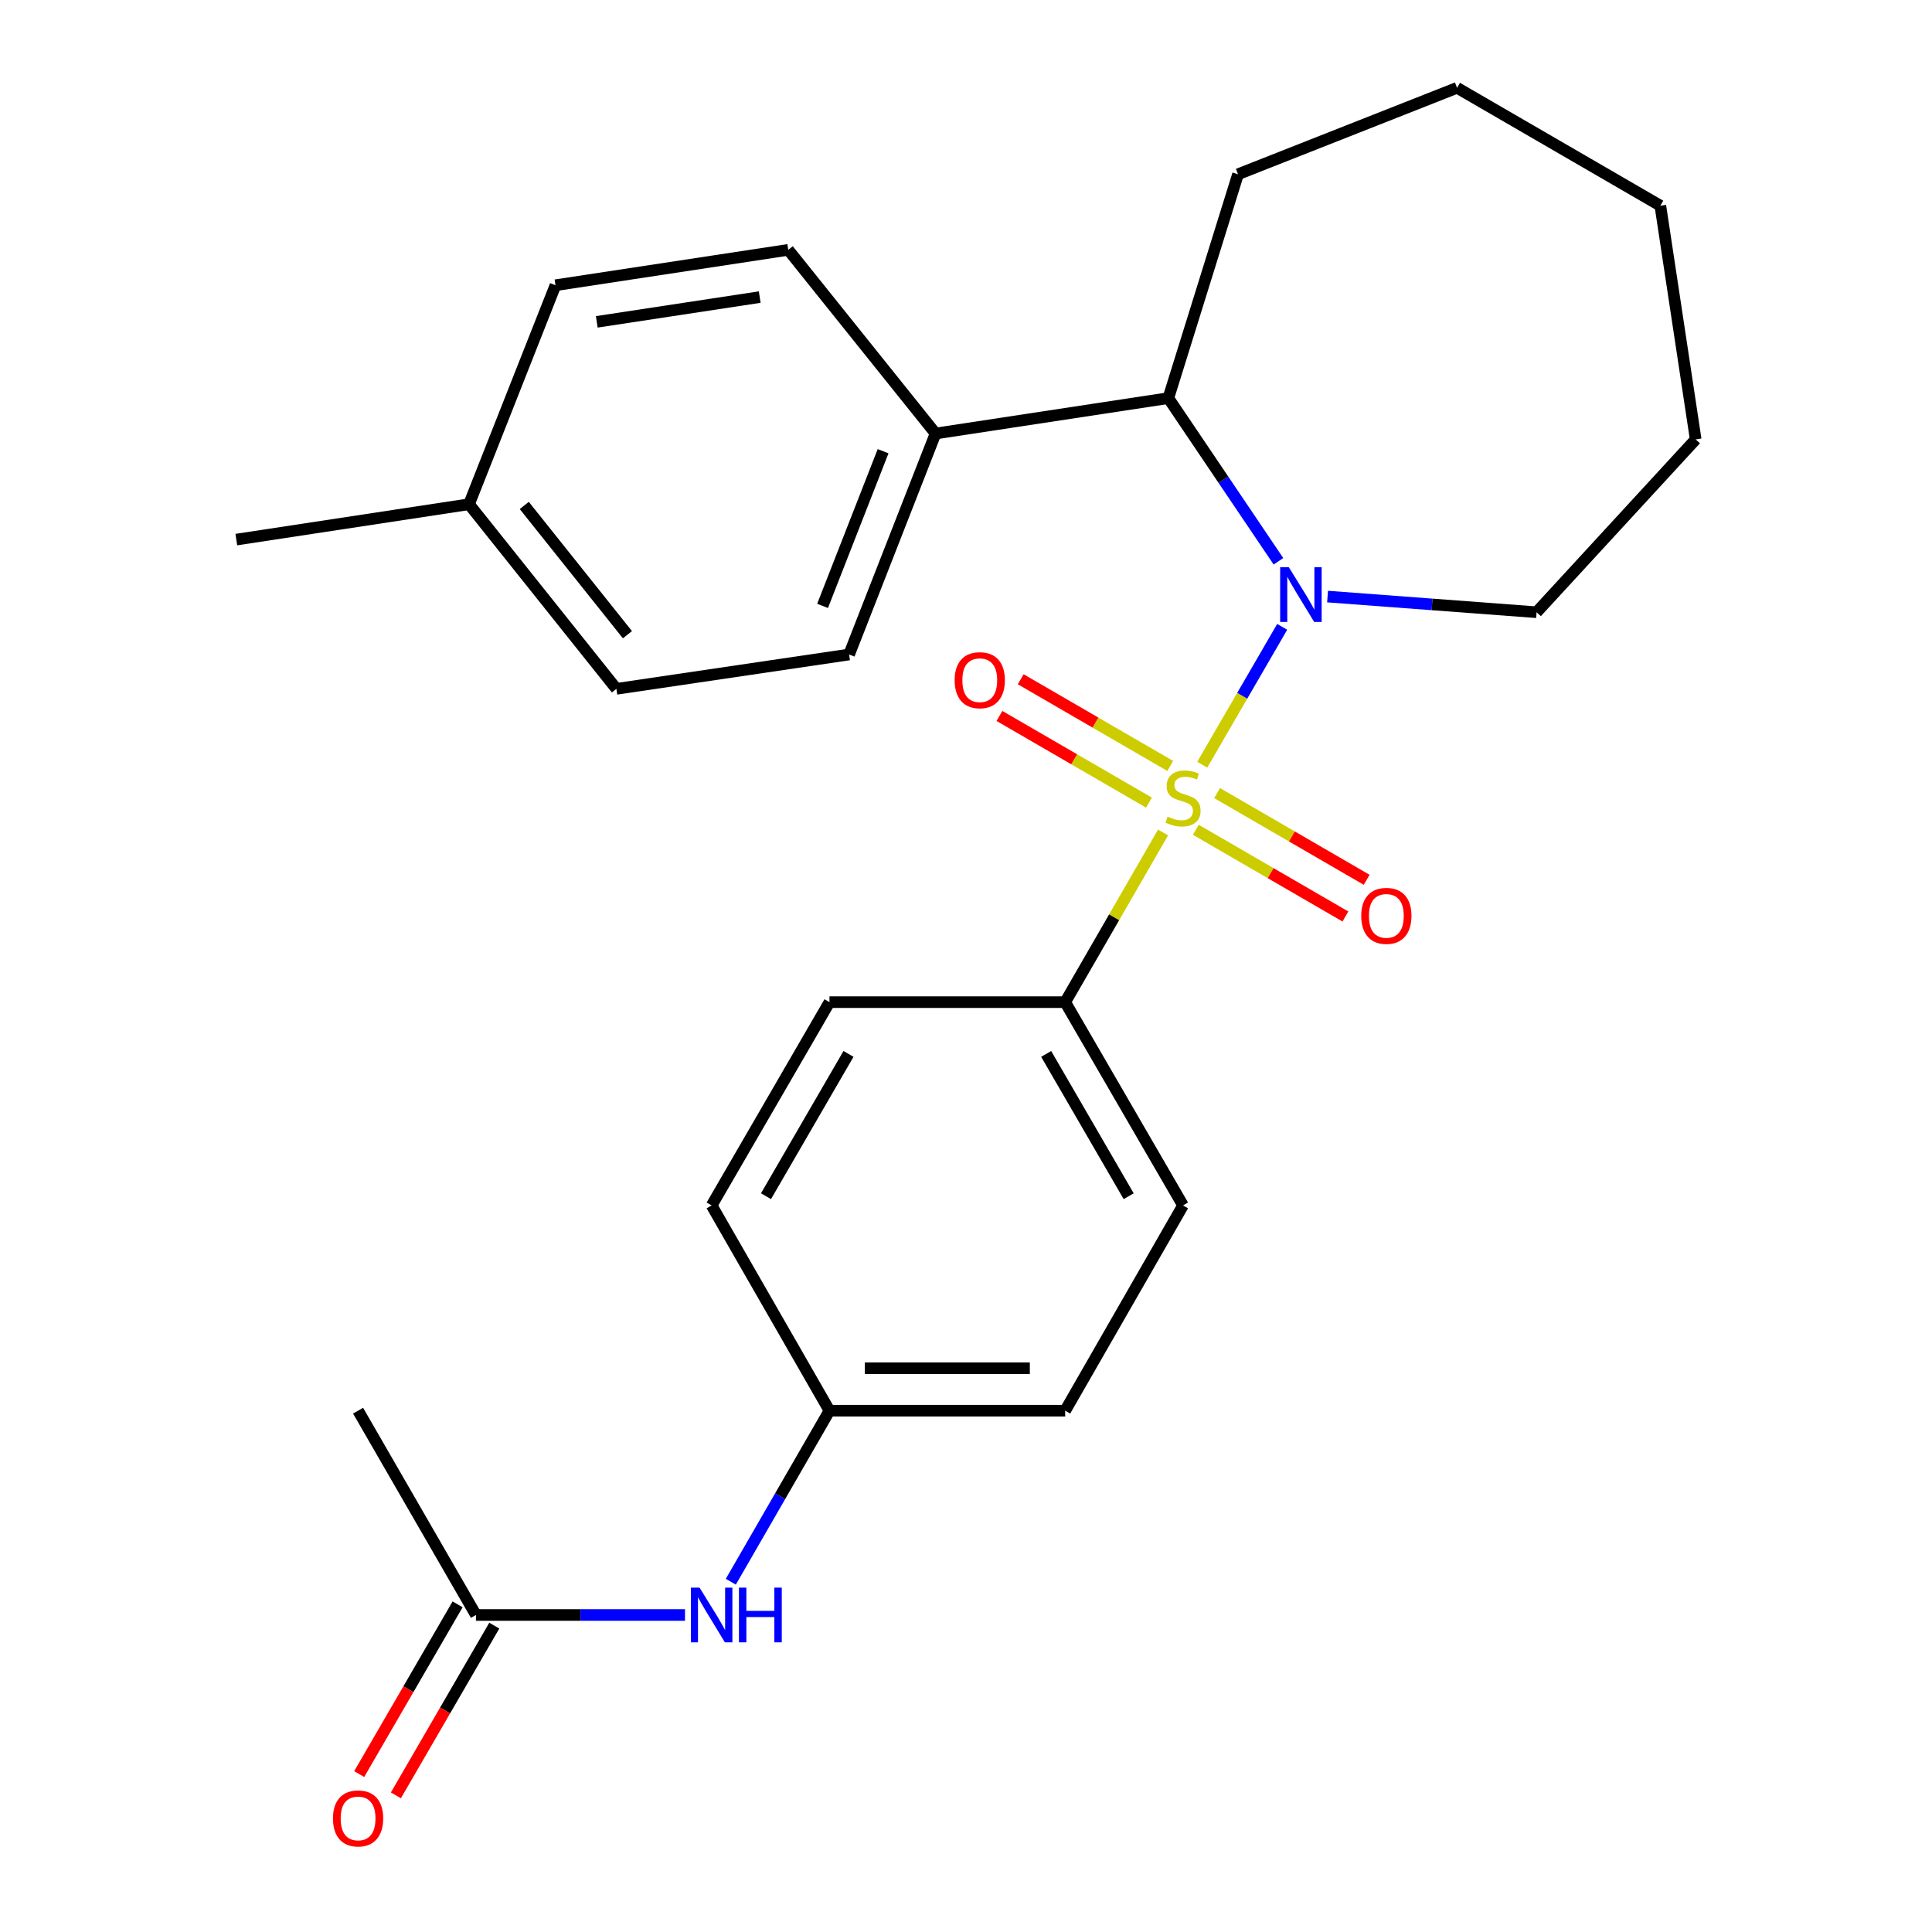 <?xml version='1.0' encoding='iso-8859-1'?>
<svg version='1.1' baseProfile='full'
              xmlns='http://www.w3.org/2000/svg'
                      xmlns:rdkit='http://www.rdkit.org/xml'
                      xmlns:xlink='http://www.w3.org/1999/xlink'
                  xml:space='preserve'
width='1000px' height='1000px' viewBox='0 0 1000 1000'>
<!-- END OF HEADER -->
<rect style='opacity:1.0;fill:#FFFFFF;stroke:none' width='1000' height='1000' x='0' y='0'> </rect>
<path class='bond-0' d='M 622.29,395.807 L 642.976,360.13' style='fill:none;fill-rule:evenodd;stroke:#CCCC00;stroke-width:6px;stroke-linecap:butt;stroke-linejoin:miter;stroke-opacity:1' />
<path class='bond-0' d='M 642.976,360.13 L 663.661,324.454' style='fill:none;fill-rule:evenodd;stroke:#0000FF;stroke-width:6px;stroke-linecap:butt;stroke-linejoin:miter;stroke-opacity:1' />
<path class='bond-2' d='M 601.995,430.899 L 576.665,474.804' style='fill:none;fill-rule:evenodd;stroke:#CCCC00;stroke-width:6px;stroke-linecap:butt;stroke-linejoin:miter;stroke-opacity:1' />
<path class='bond-2' d='M 576.665,474.804 L 551.334,518.71' style='fill:none;fill-rule:evenodd;stroke:#000000;stroke-width:6px;stroke-linecap:butt;stroke-linejoin:miter;stroke-opacity:1' />
<path class='bond-3' d='M 618.956,429.49 L 657.665,451.932' style='fill:none;fill-rule:evenodd;stroke:#CCCC00;stroke-width:6px;stroke-linecap:butt;stroke-linejoin:miter;stroke-opacity:1' />
<path class='bond-3' d='M 657.665,451.932 L 696.375,474.373' style='fill:none;fill-rule:evenodd;stroke:#FF0000;stroke-width:6px;stroke-linecap:butt;stroke-linejoin:miter;stroke-opacity:1' />
<path class='bond-3' d='M 629.967,410.498 L 668.676,432.939' style='fill:none;fill-rule:evenodd;stroke:#CCCC00;stroke-width:6px;stroke-linecap:butt;stroke-linejoin:miter;stroke-opacity:1' />
<path class='bond-3' d='M 668.676,432.939 L 707.385,455.381' style='fill:none;fill-rule:evenodd;stroke:#FF0000;stroke-width:6px;stroke-linecap:butt;stroke-linejoin:miter;stroke-opacity:1' />
<path class='bond-4' d='M 605.724,396.446 L 567.021,374.014' style='fill:none;fill-rule:evenodd;stroke:#CCCC00;stroke-width:6px;stroke-linecap:butt;stroke-linejoin:miter;stroke-opacity:1' />
<path class='bond-4' d='M 567.021,374.014 L 528.317,351.582' style='fill:none;fill-rule:evenodd;stroke:#FF0000;stroke-width:6px;stroke-linecap:butt;stroke-linejoin:miter;stroke-opacity:1' />
<path class='bond-4' d='M 594.716,415.439 L 556.012,393.008' style='fill:none;fill-rule:evenodd;stroke:#CCCC00;stroke-width:6px;stroke-linecap:butt;stroke-linejoin:miter;stroke-opacity:1' />
<path class='bond-4' d='M 556.012,393.008 L 517.309,370.576' style='fill:none;fill-rule:evenodd;stroke:#FF0000;stroke-width:6px;stroke-linecap:butt;stroke-linejoin:miter;stroke-opacity:1' />
<path class='bond-1' d='M 661.722,290.523 L 633.226,248.295' style='fill:none;fill-rule:evenodd;stroke:#0000FF;stroke-width:6px;stroke-linecap:butt;stroke-linejoin:miter;stroke-opacity:1' />
<path class='bond-1' d='M 633.226,248.295 L 604.73,206.068' style='fill:none;fill-rule:evenodd;stroke:#000000;stroke-width:6px;stroke-linecap:butt;stroke-linejoin:miter;stroke-opacity:1' />
<path class='bond-14' d='M 687.145,308.784 L 741.24,312.84' style='fill:none;fill-rule:evenodd;stroke:#0000FF;stroke-width:6px;stroke-linecap:butt;stroke-linejoin:miter;stroke-opacity:1' />
<path class='bond-14' d='M 741.24,312.84 L 795.335,316.897' style='fill:none;fill-rule:evenodd;stroke:#000000;stroke-width:6px;stroke-linecap:butt;stroke-linejoin:miter;stroke-opacity:1' />
<path class='bond-6' d='M 604.73,206.068 L 484.242,224.387' style='fill:none;fill-rule:evenodd;stroke:#000000;stroke-width:6px;stroke-linecap:butt;stroke-linejoin:miter;stroke-opacity:1' />
<path class='bond-20' d='M 604.73,206.068 L 640.807,90.191' style='fill:none;fill-rule:evenodd;stroke:#000000;stroke-width:6px;stroke-linecap:butt;stroke-linejoin:miter;stroke-opacity:1' />
<path class='bond-9' d='M 551.334,518.71 L 612.341,623.927' style='fill:none;fill-rule:evenodd;stroke:#000000;stroke-width:6px;stroke-linecap:butt;stroke-linejoin:miter;stroke-opacity:1' />
<path class='bond-9' d='M 541.493,545.504 L 584.198,619.156' style='fill:none;fill-rule:evenodd;stroke:#000000;stroke-width:6px;stroke-linecap:butt;stroke-linejoin:miter;stroke-opacity:1' />
<path class='bond-10' d='M 551.334,518.71 L 429.334,518.71' style='fill:none;fill-rule:evenodd;stroke:#000000;stroke-width:6px;stroke-linecap:butt;stroke-linejoin:miter;stroke-opacity:1' />
<path class='bond-5' d='M 246.352,835.912 L 300.452,835.912' style='fill:none;fill-rule:evenodd;stroke:#000000;stroke-width:6px;stroke-linecap:butt;stroke-linejoin:miter;stroke-opacity:1' />
<path class='bond-5' d='M 300.452,835.912 L 354.551,835.912' style='fill:none;fill-rule:evenodd;stroke:#0000FF;stroke-width:6px;stroke-linecap:butt;stroke-linejoin:miter;stroke-opacity:1' />
<path class='bond-8' d='M 236.856,830.406 L 211.386,874.335' style='fill:none;fill-rule:evenodd;stroke:#000000;stroke-width:6px;stroke-linecap:butt;stroke-linejoin:miter;stroke-opacity:1' />
<path class='bond-8' d='M 211.386,874.335 L 185.916,918.264' style='fill:none;fill-rule:evenodd;stroke:#FF0000;stroke-width:6px;stroke-linecap:butt;stroke-linejoin:miter;stroke-opacity:1' />
<path class='bond-8' d='M 255.848,841.418 L 230.378,885.347' style='fill:none;fill-rule:evenodd;stroke:#000000;stroke-width:6px;stroke-linecap:butt;stroke-linejoin:miter;stroke-opacity:1' />
<path class='bond-8' d='M 230.378,885.347 L 204.908,929.275' style='fill:none;fill-rule:evenodd;stroke:#FF0000;stroke-width:6px;stroke-linecap:butt;stroke-linejoin:miter;stroke-opacity:1' />
<path class='bond-21' d='M 246.352,835.912 L 185.346,730.17' style='fill:none;fill-rule:evenodd;stroke:#000000;stroke-width:6px;stroke-linecap:butt;stroke-linejoin:miter;stroke-opacity:1' />
<path class='bond-11' d='M 484.242,224.387 L 439.494,338.765' style='fill:none;fill-rule:evenodd;stroke:#000000;stroke-width:6px;stroke-linecap:butt;stroke-linejoin:miter;stroke-opacity:1' />
<path class='bond-11' d='M 457.086,233.545 L 425.762,313.609' style='fill:none;fill-rule:evenodd;stroke:#000000;stroke-width:6px;stroke-linecap:butt;stroke-linejoin:miter;stroke-opacity:1' />
<path class='bond-12' d='M 484.242,224.387 L 408.003,129.317' style='fill:none;fill-rule:evenodd;stroke:#000000;stroke-width:6px;stroke-linecap:butt;stroke-linejoin:miter;stroke-opacity:1' />
<path class='bond-7' d='M 378.268,818.7 L 403.801,774.435' style='fill:none;fill-rule:evenodd;stroke:#0000FF;stroke-width:6px;stroke-linecap:butt;stroke-linejoin:miter;stroke-opacity:1' />
<path class='bond-7' d='M 403.801,774.435 L 429.334,730.17' style='fill:none;fill-rule:evenodd;stroke:#000000;stroke-width:6px;stroke-linecap:butt;stroke-linejoin:miter;stroke-opacity:1' />
<path class='bond-15' d='M 612.341,623.927 L 551.334,730.17' style='fill:none;fill-rule:evenodd;stroke:#000000;stroke-width:6px;stroke-linecap:butt;stroke-linejoin:miter;stroke-opacity:1' />
<path class='bond-16' d='M 429.334,518.71 L 368.34,623.927' style='fill:none;fill-rule:evenodd;stroke:#000000;stroke-width:6px;stroke-linecap:butt;stroke-linejoin:miter;stroke-opacity:1' />
<path class='bond-16' d='M 439.178,545.502 L 396.482,619.155' style='fill:none;fill-rule:evenodd;stroke:#000000;stroke-width:6px;stroke-linecap:butt;stroke-linejoin:miter;stroke-opacity:1' />
<path class='bond-17' d='M 439.494,338.765 L 319.043,356.547' style='fill:none;fill-rule:evenodd;stroke:#000000;stroke-width:6px;stroke-linecap:butt;stroke-linejoin:miter;stroke-opacity:1' />
<path class='bond-18' d='M 408.003,129.317 L 287.515,147.636' style='fill:none;fill-rule:evenodd;stroke:#000000;stroke-width:6px;stroke-linecap:butt;stroke-linejoin:miter;stroke-opacity:1' />
<path class='bond-18' d='M 393.23,153.769 L 308.888,166.592' style='fill:none;fill-rule:evenodd;stroke:#000000;stroke-width:6px;stroke-linecap:butt;stroke-linejoin:miter;stroke-opacity:1' />
<path class='bond-13' d='M 429.334,730.17 L 368.34,623.927' style='fill:none;fill-rule:evenodd;stroke:#000000;stroke-width:6px;stroke-linecap:butt;stroke-linejoin:miter;stroke-opacity:1' />
<path class='bond-26' d='M 429.334,730.17 L 551.334,730.17' style='fill:none;fill-rule:evenodd;stroke:#000000;stroke-width:6px;stroke-linecap:butt;stroke-linejoin:miter;stroke-opacity:1' />
<path class='bond-26' d='M 447.634,708.216 L 533.034,708.216' style='fill:none;fill-rule:evenodd;stroke:#000000;stroke-width:6px;stroke-linecap:butt;stroke-linejoin:miter;stroke-opacity:1' />
<path class='bond-23' d='M 795.335,316.897 L 877.684,227.424' style='fill:none;fill-rule:evenodd;stroke:#000000;stroke-width:6px;stroke-linecap:butt;stroke-linejoin:miter;stroke-opacity:1' />
<path class='bond-28' d='M 319.043,356.547 L 242.767,260.988' style='fill:none;fill-rule:evenodd;stroke:#000000;stroke-width:6px;stroke-linecap:butt;stroke-linejoin:miter;stroke-opacity:1' />
<path class='bond-28' d='M 324.759,328.518 L 271.366,261.627' style='fill:none;fill-rule:evenodd;stroke:#000000;stroke-width:6px;stroke-linecap:butt;stroke-linejoin:miter;stroke-opacity:1' />
<path class='bond-19' d='M 287.515,147.636 L 242.767,260.988' style='fill:none;fill-rule:evenodd;stroke:#000000;stroke-width:6px;stroke-linecap:butt;stroke-linejoin:miter;stroke-opacity:1' />
<path class='bond-22' d='M 242.767,260.988 L 122.316,279.295' style='fill:none;fill-rule:evenodd;stroke:#000000;stroke-width:6px;stroke-linecap:butt;stroke-linejoin:miter;stroke-opacity:1' />
<path class='bond-24' d='M 640.807,90.191 L 754.172,45.455' style='fill:none;fill-rule:evenodd;stroke:#000000;stroke-width:6px;stroke-linecap:butt;stroke-linejoin:miter;stroke-opacity:1' />
<path class='bond-25' d='M 877.684,227.424 L 859.39,106.461' style='fill:none;fill-rule:evenodd;stroke:#000000;stroke-width:6px;stroke-linecap:butt;stroke-linejoin:miter;stroke-opacity:1' />
<path class='bond-27' d='M 754.172,45.455 L 859.39,106.461' style='fill:none;fill-rule:evenodd;stroke:#000000;stroke-width:6px;stroke-linecap:butt;stroke-linejoin:miter;stroke-opacity:1' />
<path  class='atom-0' d='M 604.341 422.687
Q 604.661 422.807, 605.981 423.367
Q 607.301 423.927, 608.741 424.287
Q 610.221 424.607, 611.661 424.607
Q 614.341 424.607, 615.901 423.327
Q 617.461 422.007, 617.461 419.727
Q 617.461 418.167, 616.661 417.207
Q 615.901 416.247, 614.701 415.727
Q 613.501 415.207, 611.501 414.607
Q 608.981 413.847, 607.461 413.127
Q 605.981 412.407, 604.901 410.887
Q 603.861 409.367, 603.861 406.807
Q 603.861 403.247, 606.261 401.047
Q 608.701 398.847, 613.501 398.847
Q 616.781 398.847, 620.501 400.407
L 619.581 403.487
Q 616.181 402.087, 613.621 402.087
Q 610.861 402.087, 609.341 403.247
Q 607.821 404.367, 607.861 406.327
Q 607.861 407.847, 608.621 408.767
Q 609.421 409.687, 610.541 410.207
Q 611.701 410.727, 613.621 411.327
Q 616.181 412.127, 617.701 412.927
Q 619.221 413.727, 620.301 415.367
Q 621.421 416.967, 621.421 419.727
Q 621.421 423.647, 618.781 425.767
Q 616.181 427.847, 611.821 427.847
Q 609.301 427.847, 607.381 427.287
Q 605.501 426.767, 603.261 425.847
L 604.341 422.687
' fill='#CCCC00'/>
<path  class='atom-1' d='M 667.087 293.589
L 676.367 308.589
Q 677.287 310.069, 678.767 312.749
Q 680.247 315.429, 680.327 315.589
L 680.327 293.589
L 684.087 293.589
L 684.087 321.909
L 680.207 321.909
L 670.247 305.509
Q 669.087 303.589, 667.847 301.389
Q 666.647 299.189, 666.287 298.509
L 666.287 321.909
L 662.607 321.909
L 662.607 293.589
L 667.087 293.589
' fill='#0000FF'/>
<path  class='atom-4' d='M 704.571 474.053
Q 704.571 467.253, 707.931 463.453
Q 711.291 459.653, 717.571 459.653
Q 723.851 459.653, 727.211 463.453
Q 730.571 467.253, 730.571 474.053
Q 730.571 480.933, 727.171 484.853
Q 723.771 488.733, 717.571 488.733
Q 711.331 488.733, 707.931 484.853
Q 704.571 480.973, 704.571 474.053
M 717.571 485.533
Q 721.891 485.533, 724.211 482.653
Q 726.571 479.733, 726.571 474.053
Q 726.571 468.493, 724.211 465.693
Q 721.891 462.853, 717.571 462.853
Q 713.251 462.853, 710.891 465.653
Q 708.571 468.453, 708.571 474.053
Q 708.571 479.773, 710.891 482.653
Q 713.251 485.533, 717.571 485.533
' fill='#FF0000'/>
<path  class='atom-5' d='M 494.123 352.065
Q 494.123 345.265, 497.483 341.465
Q 500.843 337.665, 507.123 337.665
Q 513.403 337.665, 516.763 341.465
Q 520.123 345.265, 520.123 352.065
Q 520.123 358.945, 516.723 362.865
Q 513.323 366.745, 507.123 366.745
Q 500.883 366.745, 497.483 362.865
Q 494.123 358.985, 494.123 352.065
M 507.123 363.545
Q 511.443 363.545, 513.763 360.665
Q 516.123 357.745, 516.123 352.065
Q 516.123 346.505, 513.763 343.705
Q 511.443 340.865, 507.123 340.865
Q 502.803 340.865, 500.443 343.665
Q 498.123 346.465, 498.123 352.065
Q 498.123 357.785, 500.443 360.665
Q 502.803 363.545, 507.123 363.545
' fill='#FF0000'/>
<path  class='atom-8' d='M 362.08 821.752
L 371.36 836.752
Q 372.28 838.232, 373.76 840.912
Q 375.24 843.592, 375.32 843.752
L 375.32 821.752
L 379.08 821.752
L 379.08 850.072
L 375.2 850.072
L 365.24 833.672
Q 364.08 831.752, 362.84 829.552
Q 361.64 827.352, 361.28 826.672
L 361.28 850.072
L 357.6 850.072
L 357.6 821.752
L 362.08 821.752
' fill='#0000FF'/>
<path  class='atom-8' d='M 382.48 821.752
L 386.32 821.752
L 386.32 833.792
L 400.8 833.792
L 400.8 821.752
L 404.64 821.752
L 404.64 850.072
L 400.8 850.072
L 400.8 836.992
L 386.32 836.992
L 386.32 850.072
L 382.48 850.072
L 382.48 821.752
' fill='#0000FF'/>
<path  class='atom-9' d='M 172.346 941.21
Q 172.346 934.41, 175.706 930.61
Q 179.066 926.81, 185.346 926.81
Q 191.626 926.81, 194.986 930.61
Q 198.346 934.41, 198.346 941.21
Q 198.346 948.09, 194.946 952.01
Q 191.546 955.89, 185.346 955.89
Q 179.106 955.89, 175.706 952.01
Q 172.346 948.13, 172.346 941.21
M 185.346 952.69
Q 189.666 952.69, 191.986 949.81
Q 194.346 946.89, 194.346 941.21
Q 194.346 935.65, 191.986 932.85
Q 189.666 930.01, 185.346 930.01
Q 181.026 930.01, 178.666 932.81
Q 176.346 935.61, 176.346 941.21
Q 176.346 946.93, 178.666 949.81
Q 181.026 952.69, 185.346 952.69
' fill='#FF0000'/>
</svg>
